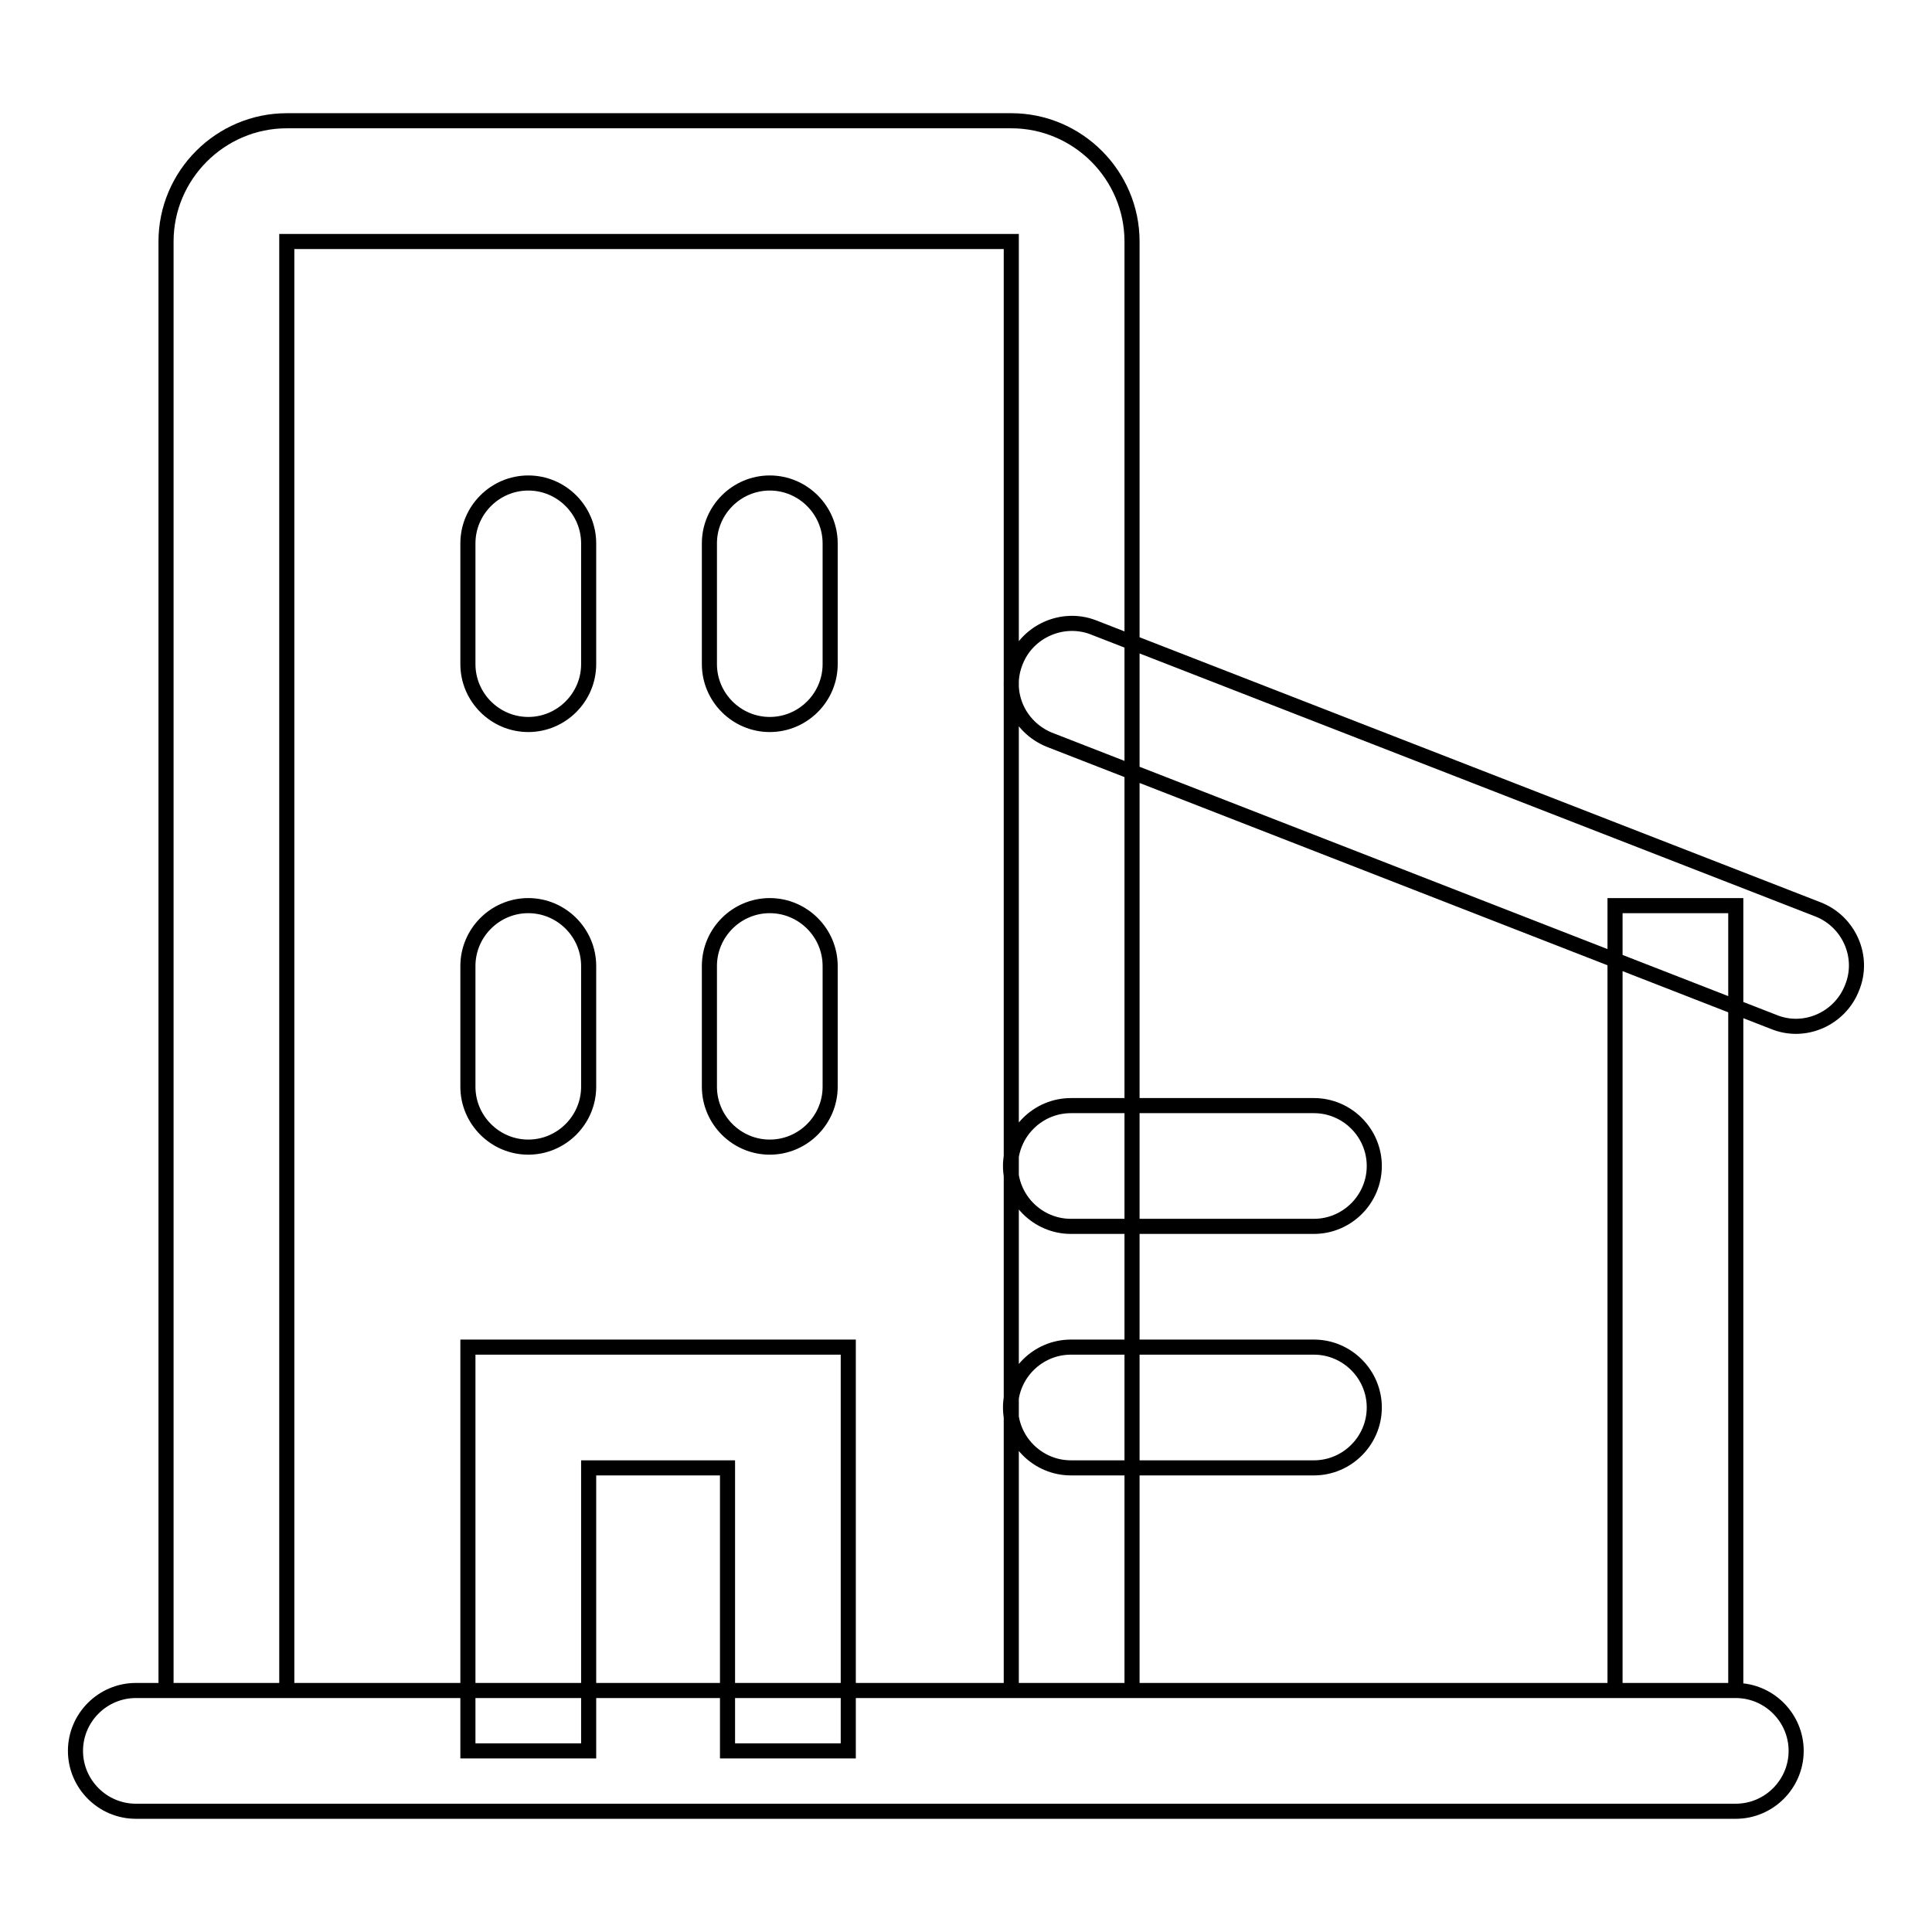 <?xml version="1.0" encoding="utf-8"?>
<!-- Svg Vector Icons : http://www.onlinewebfonts.com/icon -->
<!DOCTYPE svg PUBLIC "-//W3C//DTD SVG 1.1//EN" "http://www.w3.org/Graphics/SVG/1.1/DTD/svg11.dtd">
<svg version="1.1" xmlns="http://www.w3.org/2000/svg" xmlns:xlink="http://www.w3.org/1999/xlink" x="0px" y="0px" viewBox="0 0 256 256" enable-background="new 0 0 256 256" xml:space="preserve">
<g> <path stroke-width="2" fill-opacity="0" stroke="#000000"  d="M38,224H22V32c0-8.8,7.2-16,16-16h96c8.8,0,16,7.2,16,16v192h-16V32H38V224z M214,120h16v104h-16V120z  M18,240c-4.4,0-8-3.6-8-8s3.6-8,8-8h212c4.4,0,8,3.6,8,8s-3.6,8-8,8H18z M240.9,120.5c4.1,1.6,6.2,6.3,4.5,10.4 c-1.6,4.1-6.3,6.2-10.4,4.5l0,0L139,98c-4.1-1.7-6.1-6.3-4.4-10.4c1.6-4,6.2-6,10.2-4.5L240.9,120.5L240.9,120.5z M174.1,146.5 c4.4,0,8,3.6,8,8s-3.6,8-8,8h-32.2c-4.4,0-8-3.6-8-8s3.6-8,8-8H174.1z M174.1,178.5c4.4,0,8,3.6,8,8s-3.6,8-8,8h-32.2 c-4.4,0-8-3.6-8-8s3.6-8,8-8H174.1z M78,144c0,4.4-3.6,8-8,8c-4.4,0-8-3.6-8-8v-16c0-4.4,3.6-8,8-8c4.4,0,8,3.6,8,8V144z M78,88 c0,4.4-3.6,8-8,8c-4.4,0-8-3.6-8-8V72c0-4.4,3.6-8,8-8c4.4,0,8,3.6,8,8V88z M110,88c0,4.4-3.6,8-8,8c-4.4,0-8-3.6-8-8V72 c0-4.4,3.6-8,8-8c4.4,0,8,3.6,8,8V88z M110,144c0,4.4-3.6,8-8,8c-4.4,0-8-3.6-8-8v-16c0-4.4,3.6-8,8-8c4.4,0,8,3.6,8,8V144z  M78,232H62v-53.5h50.4V232h-16v-37.5H78V232z"/></g>
</svg>